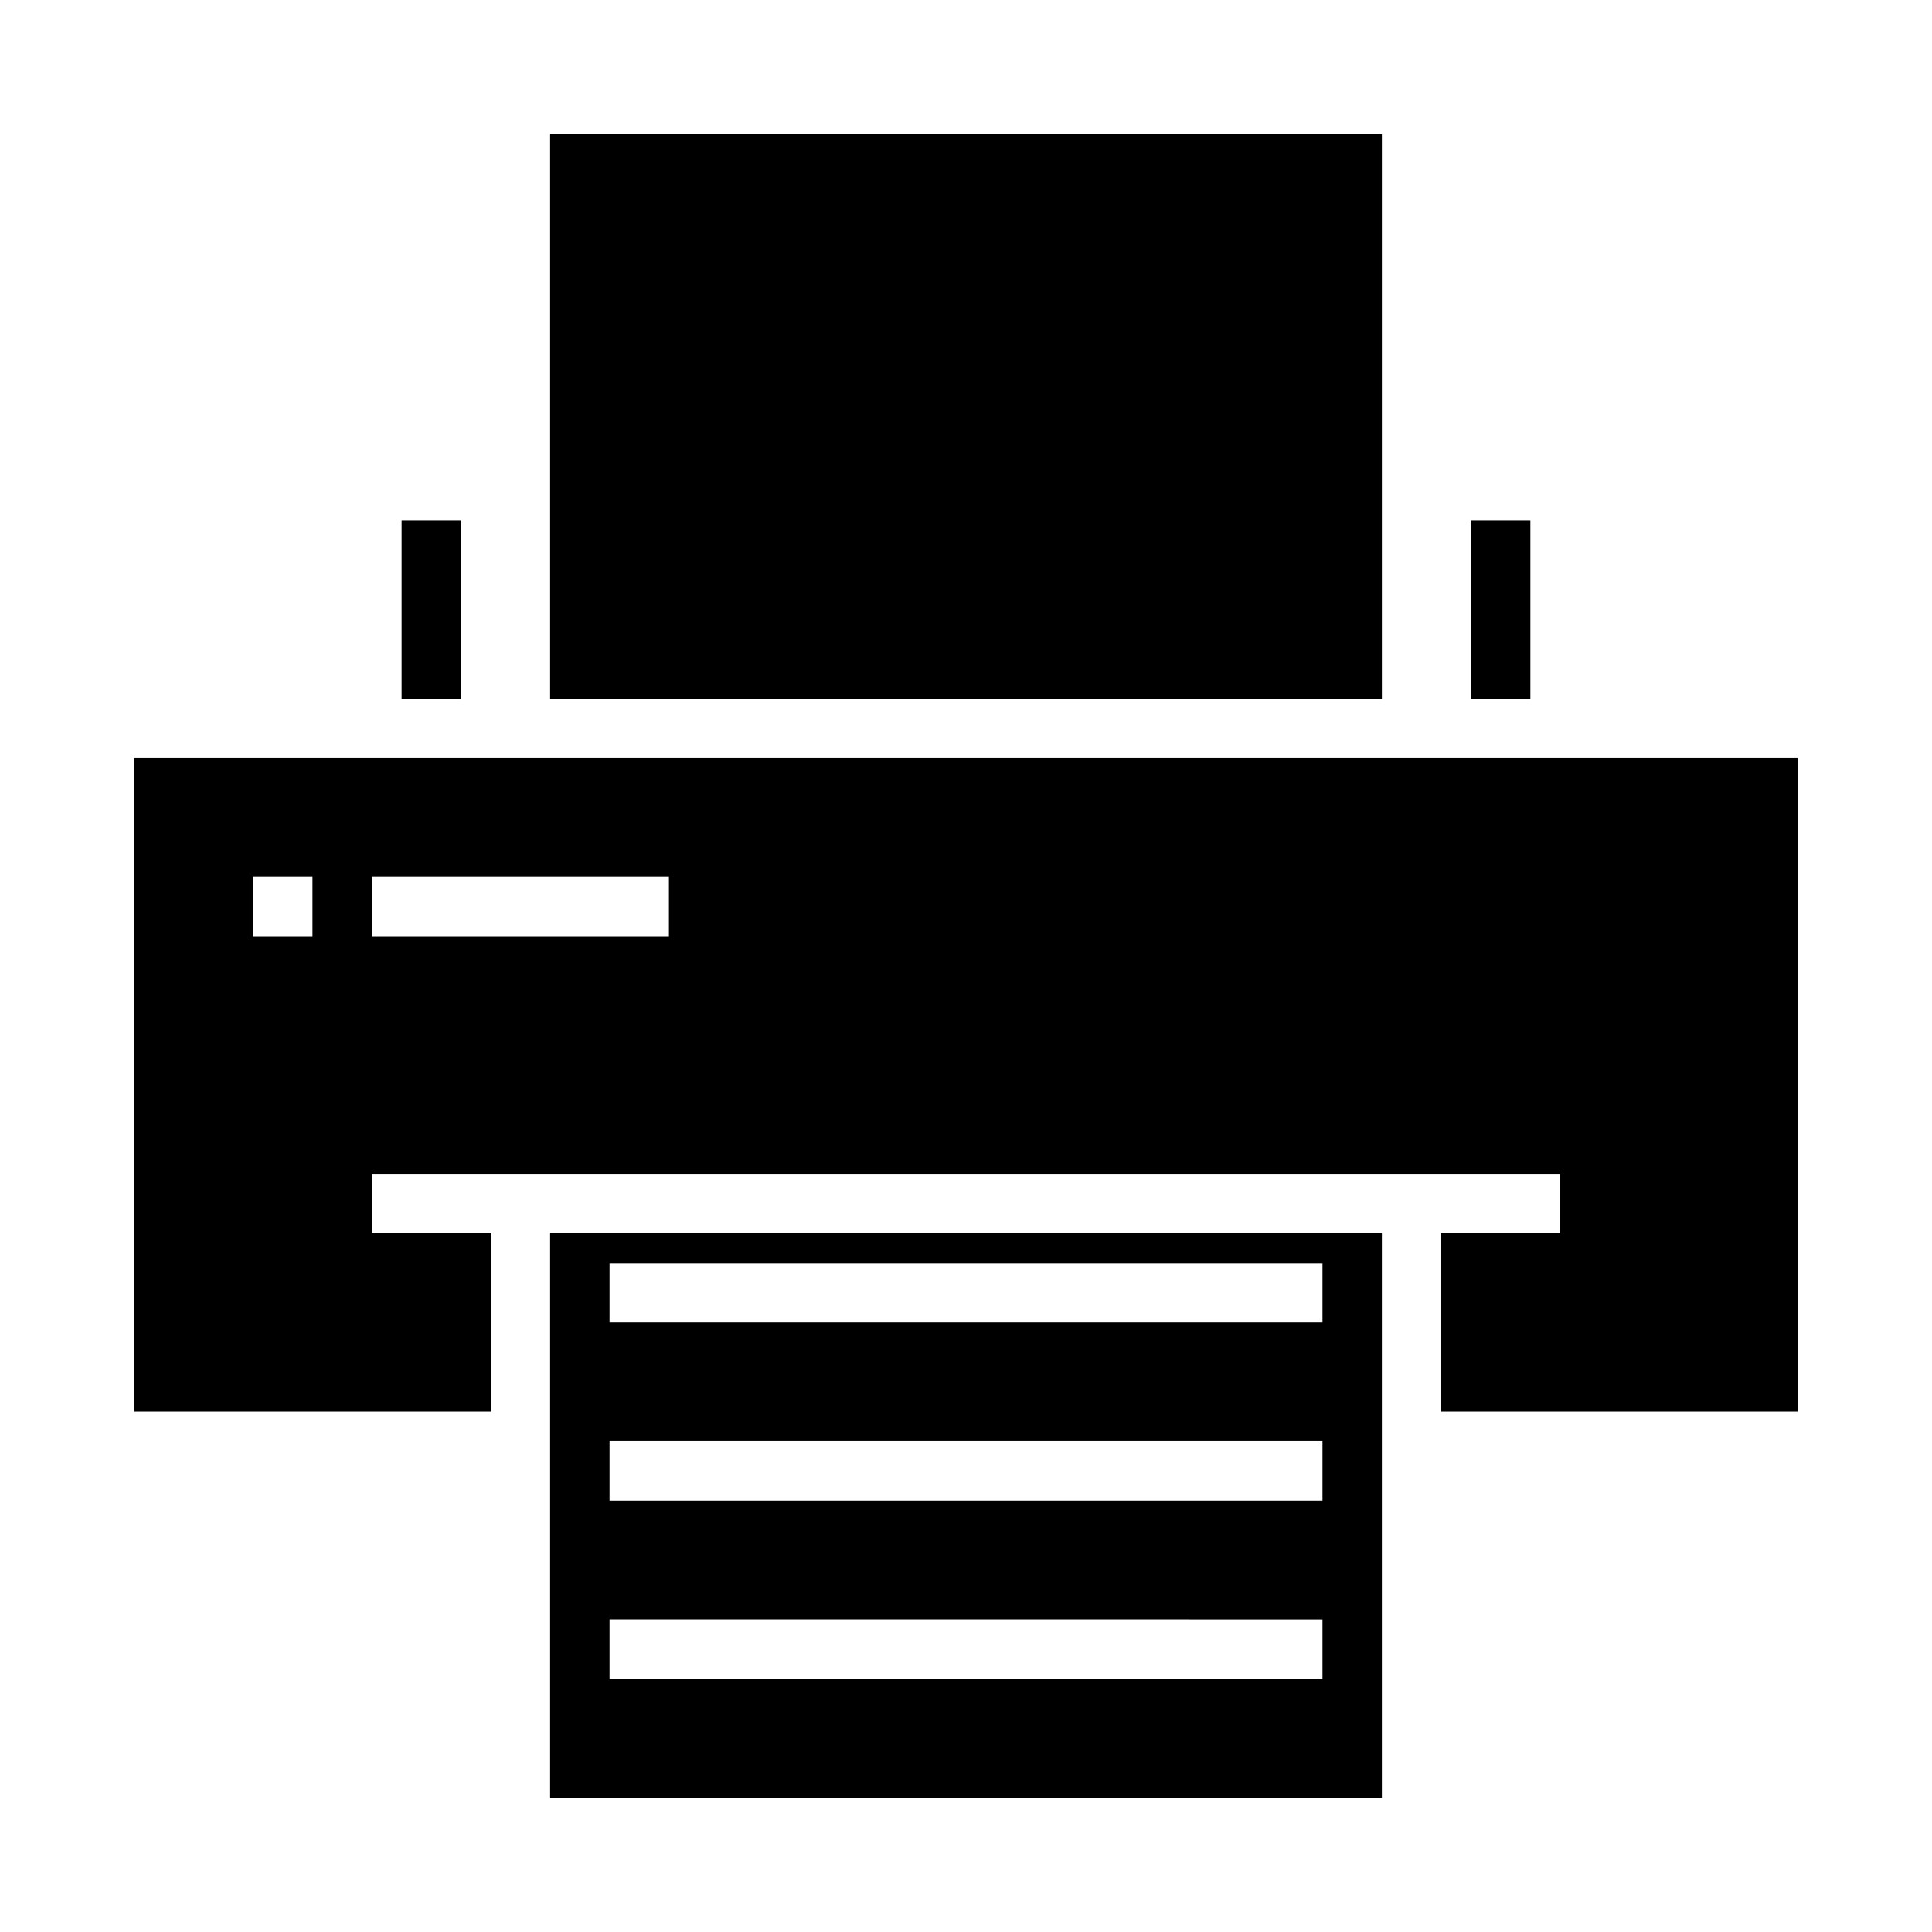 <?xml version="1.0" encoding="UTF-8"?>
<!-- Uploaded to: ICON Repo, www.svgrepo.com, Generator: ICON Repo Mixer Tools -->
<svg fill="#000000" width="800px" height="800px" version="1.1" viewBox="144 144 512 512" xmlns="http://www.w3.org/2000/svg">
 <g>
  <path d="m533.82 281.92h15.742v47.23h-15.742z"/>
  <path d="m250.43 281.92h15.742v47.23h-15.742z"/>
  <path d="m525.95 470.85v47.23h94.465v-173.18h-440.83v173.18h94.465v-47.23h-31.488v-15.746h314.88v15.742zm-299.14-78.723h-15.742v-15.742h15.742zm94.465 0h-78.719v-15.742h78.719z"/>
  <path d="m289.79 179.58h220.42v149.57h-220.42z"/>
  <path d="m510.21 620.41v-149.57h-220.42v149.57zm-204.67-141.7h188.93v15.742h-188.93zm0 47.23h188.93v15.742l-188.93 0.004zm0 47.23 188.93 0.004v15.742h-188.93z"/>
 </g>
</svg>
